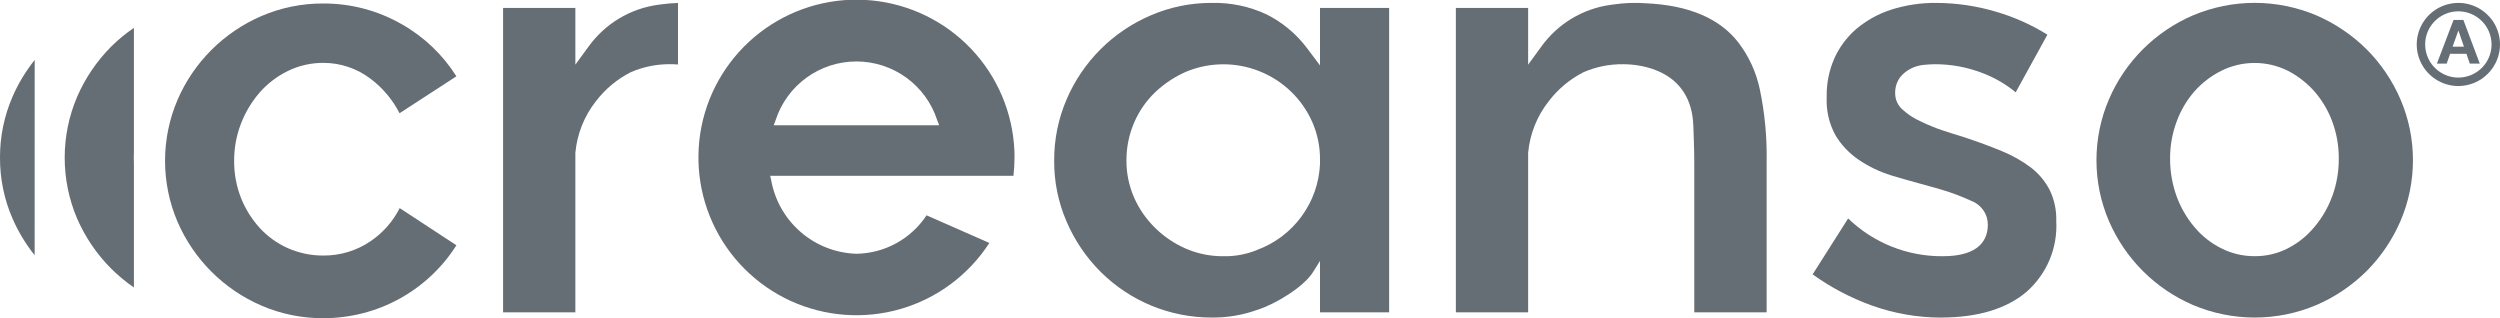 <svg width="55" height="7" viewBox="0 0 55 7" fill="none" xmlns="http://www.w3.org/2000/svg">
<g clip-path="url(#clip0_1055_1401)">
<path d="M54.084 1.893C53.903 1.893 53.726 1.839 53.575 1.738C53.425 1.638 53.307 1.495 53.238 1.328C53.168 1.161 53.15 0.977 53.186 0.8C53.221 0.623 53.308 0.46 53.436 0.332C53.564 0.204 53.727 0.117 53.905 0.082C54.083 0.046 54.267 0.064 54.434 0.133C54.602 0.203 54.745 0.32 54.846 0.47C54.946 0.62 55 0.797 55 0.978C55 1.22 54.903 1.453 54.731 1.624C54.56 1.796 54.327 1.892 54.084 1.893ZM54.084 0.249C53.94 0.249 53.798 0.292 53.678 0.372C53.558 0.452 53.465 0.566 53.409 0.699C53.354 0.832 53.34 0.979 53.368 1.12C53.396 1.261 53.465 1.391 53.568 1.493C53.67 1.595 53.8 1.664 53.941 1.693C54.083 1.721 54.23 1.706 54.363 1.651C54.496 1.596 54.61 1.503 54.691 1.383C54.771 1.263 54.814 1.122 54.814 0.978C54.814 0.785 54.737 0.599 54.6 0.463C54.463 0.326 54.278 0.249 54.084 0.249" fill="#656D75"/>
<path d="M53.978 0.438H54.194L54.555 1.399H54.335L54.262 1.184H53.902L53.827 1.399H53.612L53.978 0.438ZM53.957 1.027H54.207L54.086 0.675H54.083L53.957 1.027Z" fill="#656D75"/>
<path d="M8.84 0.534C8.315 0.232 7.719 0.074 7.112 0.077C6.646 0.074 6.184 0.168 5.756 0.351C4.925 0.708 4.262 1.369 3.905 2.198C3.724 2.622 3.631 3.078 3.631 3.538C3.631 3.999 3.724 4.454 3.905 4.878C4.263 5.707 4.925 6.368 5.756 6.725C6.184 6.909 6.646 7.003 7.112 7C7.696 7.001 8.272 6.855 8.784 6.575C9.296 6.294 9.729 5.889 10.041 5.396L8.793 4.578C8.646 4.871 8.425 5.122 8.152 5.307C7.846 5.515 7.483 5.625 7.112 5.622C6.845 5.623 6.581 5.568 6.336 5.461C6.1 5.356 5.889 5.205 5.714 5.015C5.539 4.822 5.4 4.6 5.303 4.358C5.201 4.097 5.149 3.819 5.151 3.539C5.15 3.257 5.201 2.978 5.303 2.715C5.399 2.467 5.537 2.238 5.711 2.037C5.884 1.839 6.095 1.678 6.331 1.562C6.575 1.444 6.842 1.382 7.112 1.383C7.49 1.382 7.858 1.507 8.158 1.737C8.423 1.938 8.639 2.195 8.79 2.491L10.041 1.679C9.741 1.204 9.328 0.81 8.839 0.533" fill="#656D75"/>
<path d="M52.063 1.083C51.745 0.768 51.37 0.515 50.959 0.337C50.53 0.157 50.069 0.063 49.603 0.063C49.137 0.063 48.676 0.157 48.247 0.337C47.416 0.694 46.753 1.355 46.397 2.185C46.215 2.608 46.122 3.064 46.122 3.525C46.122 3.985 46.215 4.441 46.397 4.864C46.755 5.693 47.417 6.354 48.248 6.711C48.677 6.892 49.138 6.986 49.604 6.986C50.07 6.986 50.531 6.892 50.96 6.711C51.371 6.534 51.746 6.28 52.064 5.965C52.38 5.648 52.633 5.275 52.81 4.864C52.992 4.441 53.085 3.985 53.085 3.525C53.085 3.064 52.992 2.608 52.81 2.185C52.633 1.774 52.38 1.4 52.064 1.083M51.309 4.317C51.219 4.565 51.085 4.795 50.915 4.996C50.754 5.19 50.555 5.349 50.331 5.464C50.106 5.579 49.856 5.638 49.603 5.636C49.349 5.637 49.098 5.579 48.871 5.464C48.643 5.351 48.441 5.192 48.278 4.996C48.108 4.795 47.975 4.565 47.885 4.318C47.788 4.05 47.74 3.767 47.742 3.483C47.741 3.207 47.79 2.934 47.886 2.675C47.975 2.43 48.109 2.203 48.281 2.006C48.448 1.82 48.648 1.667 48.871 1.556C49.098 1.443 49.348 1.385 49.601 1.385C49.854 1.385 50.104 1.443 50.331 1.556C50.551 1.669 50.748 1.822 50.913 2.006C51.085 2.202 51.22 2.429 51.31 2.675C51.406 2.933 51.454 3.206 51.453 3.482C51.456 3.767 51.407 4.049 51.31 4.317" fill="#656D75"/>
<path d="M28.887 5.985L29.04 5.74V6.872H30.561V0.175H29.04V1.439L28.752 1.056C28.518 0.745 28.215 0.493 27.867 0.318C27.489 0.141 27.075 0.054 26.657 0.064C26.196 0.062 25.74 0.155 25.317 0.338C24.485 0.693 23.822 1.354 23.466 2.185C23.282 2.612 23.189 3.073 23.192 3.539C23.189 4 23.283 4.456 23.466 4.878C23.643 5.289 23.896 5.663 24.212 5.979C24.534 6.299 24.915 6.553 25.334 6.726C25.754 6.898 26.204 6.987 26.658 6.986C27.006 6.99 27.352 6.93 27.679 6.81L27.695 6.806C28.041 6.69 28.669 6.331 28.887 5.985M27.655 5.5C27.419 5.596 27.166 5.643 26.911 5.637C26.628 5.639 26.347 5.582 26.087 5.469C25.836 5.36 25.608 5.206 25.413 5.014C25.217 4.822 25.059 4.595 24.949 4.344C24.838 4.088 24.78 3.811 24.782 3.532C24.78 3.247 24.837 2.964 24.949 2.702C25.057 2.448 25.215 2.22 25.414 2.029C25.611 1.842 25.838 1.691 26.087 1.581C26.604 1.364 27.186 1.359 27.708 1.567C28.229 1.774 28.648 2.178 28.873 2.691C28.986 2.951 29.043 3.232 29.04 3.515V3.611C29.021 4.027 28.879 4.428 28.632 4.764C28.386 5.1 28.045 5.356 27.654 5.499" fill="#656D75"/>
<path d="M22.32 3.468C22.321 2.633 22.02 1.825 21.473 1.194C20.926 0.562 20.169 0.149 19.341 0.029C18.514 -0.091 17.67 0.091 16.966 0.542C16.262 0.993 15.744 1.681 15.507 2.482C15.271 3.283 15.331 4.142 15.678 4.902C16.024 5.662 16.634 6.272 17.394 6.62C18.155 6.967 19.015 7.03 19.818 6.796C20.621 6.562 21.312 6.046 21.766 5.345L20.384 4.737C20.215 4.993 19.987 5.204 19.718 5.351C19.449 5.499 19.148 5.578 18.841 5.583C18.39 5.569 17.959 5.401 17.618 5.107C17.277 4.813 17.047 4.411 16.967 3.969L16.944 3.868H22.296C22.311 3.735 22.319 3.601 22.319 3.466M17.021 2.756L17.064 2.643C17.185 2.268 17.423 1.941 17.742 1.709C18.061 1.477 18.446 1.352 18.841 1.352C19.236 1.352 19.621 1.477 19.94 1.709C20.259 1.941 20.497 2.268 20.618 2.643L20.662 2.756H17.021Z" fill="#656D75"/>
<path d="M2.946 3.345C2.943 3.386 2.943 3.426 2.943 3.468C2.943 3.509 2.943 3.55 2.946 3.591V6.324C2.766 6.201 2.599 6.062 2.445 5.909C2.129 5.592 1.875 5.219 1.697 4.809C1.516 4.386 1.423 3.93 1.423 3.469C1.423 3.009 1.516 2.553 1.697 2.129C1.875 1.718 2.129 1.344 2.445 1.026C2.599 0.873 2.767 0.735 2.946 0.613V3.345Z" fill="#656D75"/>
<path d="M0.763 1.319C0.565 1.567 0.401 1.839 0.275 2.129C0.092 2.551 -0.002 3.007 4.15642e-05 3.467C-0.002 3.928 0.091 4.384 0.275 4.807C0.401 5.096 0.565 5.368 0.762 5.615L0.763 1.319Z" fill="#656D75"/>
<path d="M14.716 0.077C14.662 0.081 14.485 0.105 14.473 0.106C14.171 0.148 13.88 0.25 13.618 0.408C13.357 0.565 13.13 0.774 12.951 1.021L12.658 1.422V0.175H11.068V6.872H12.658V3.362C12.696 2.95 12.851 2.557 13.107 2.231C13.312 1.961 13.576 1.741 13.879 1.587C14.156 1.468 14.456 1.408 14.757 1.412C14.8 1.412 14.855 1.414 14.916 1.419V0.065C14.851 0.067 14.785 0.071 14.716 0.077Z" fill="#656D75"/>
<path d="M34.84 1.587C35.117 1.468 35.416 1.408 35.718 1.413C36.091 1.414 37.218 1.536 37.254 2.78C37.26 3.011 37.274 3.267 37.274 3.543V6.872H38.866V3.553C38.876 3.018 38.825 2.484 38.715 1.961C38.636 1.586 38.474 1.234 38.24 0.93C37.829 0.4 37.139 0.11 36.189 0.071C36.018 0.06 35.847 0.062 35.676 0.077C35.622 0.081 35.445 0.106 35.434 0.107C35.131 0.148 34.84 0.251 34.578 0.408C34.317 0.566 34.09 0.774 33.911 1.022L33.619 1.423V0.175H32.029V6.872H33.619V3.362C33.657 2.95 33.812 2.558 34.068 2.232C34.273 1.962 34.537 1.741 34.84 1.587Z" fill="#656D75"/>
<path d="M42.699 6.986C43.508 6.986 44.142 6.795 44.584 6.42C44.803 6.227 44.975 5.988 45.089 5.72C45.202 5.452 45.253 5.162 45.238 4.871C45.246 4.636 45.198 4.403 45.098 4.19L45.093 4.18C44.995 3.99 44.857 3.823 44.688 3.692C44.492 3.544 44.278 3.422 44.051 3.329C43.797 3.223 43.514 3.119 43.21 3.018C43.184 3.008 42.759 2.883 42.591 2.817C42.451 2.764 42.314 2.703 42.181 2.635C42.064 2.576 41.955 2.501 41.858 2.412C41.807 2.369 41.767 2.316 41.739 2.256C41.71 2.196 41.695 2.131 41.694 2.064C41.688 1.937 41.724 1.811 41.798 1.706C41.859 1.627 41.938 1.562 42.027 1.515C42.116 1.468 42.214 1.438 42.315 1.428C42.396 1.419 42.477 1.414 42.558 1.413C42.925 1.411 43.289 1.479 43.63 1.613C43.889 1.713 44.131 1.854 44.345 2.031L45.043 0.763C44.693 0.545 44.315 0.376 43.919 0.26C43.491 0.131 43.046 0.066 42.599 0.064C42.259 0.06 41.92 0.112 41.596 0.216C41.317 0.307 41.059 0.451 40.835 0.64C40.63 0.818 40.466 1.038 40.355 1.286C40.241 1.547 40.183 1.829 40.187 2.115V2.143C40.174 2.433 40.241 2.722 40.381 2.977C40.51 3.191 40.684 3.374 40.891 3.515C41.112 3.664 41.353 3.78 41.608 3.859C41.891 3.949 42.665 4.153 42.729 4.177C42.949 4.243 43.164 4.325 43.373 4.421C43.479 4.461 43.57 4.533 43.635 4.627C43.699 4.72 43.733 4.831 43.732 4.945C43.732 5.26 43.56 5.637 42.741 5.637C41.965 5.643 41.217 5.345 40.659 4.806L39.878 6.036C40.277 6.323 40.714 6.553 41.177 6.72C41.665 6.895 42.18 6.986 42.699 6.987" fill="#656D75"/>
</g>
<defs>
<clipPath id="clip0_1055_1401">
<rect width="55" height="7" fill="white"/>
</clipPath>
</defs>
</svg>
